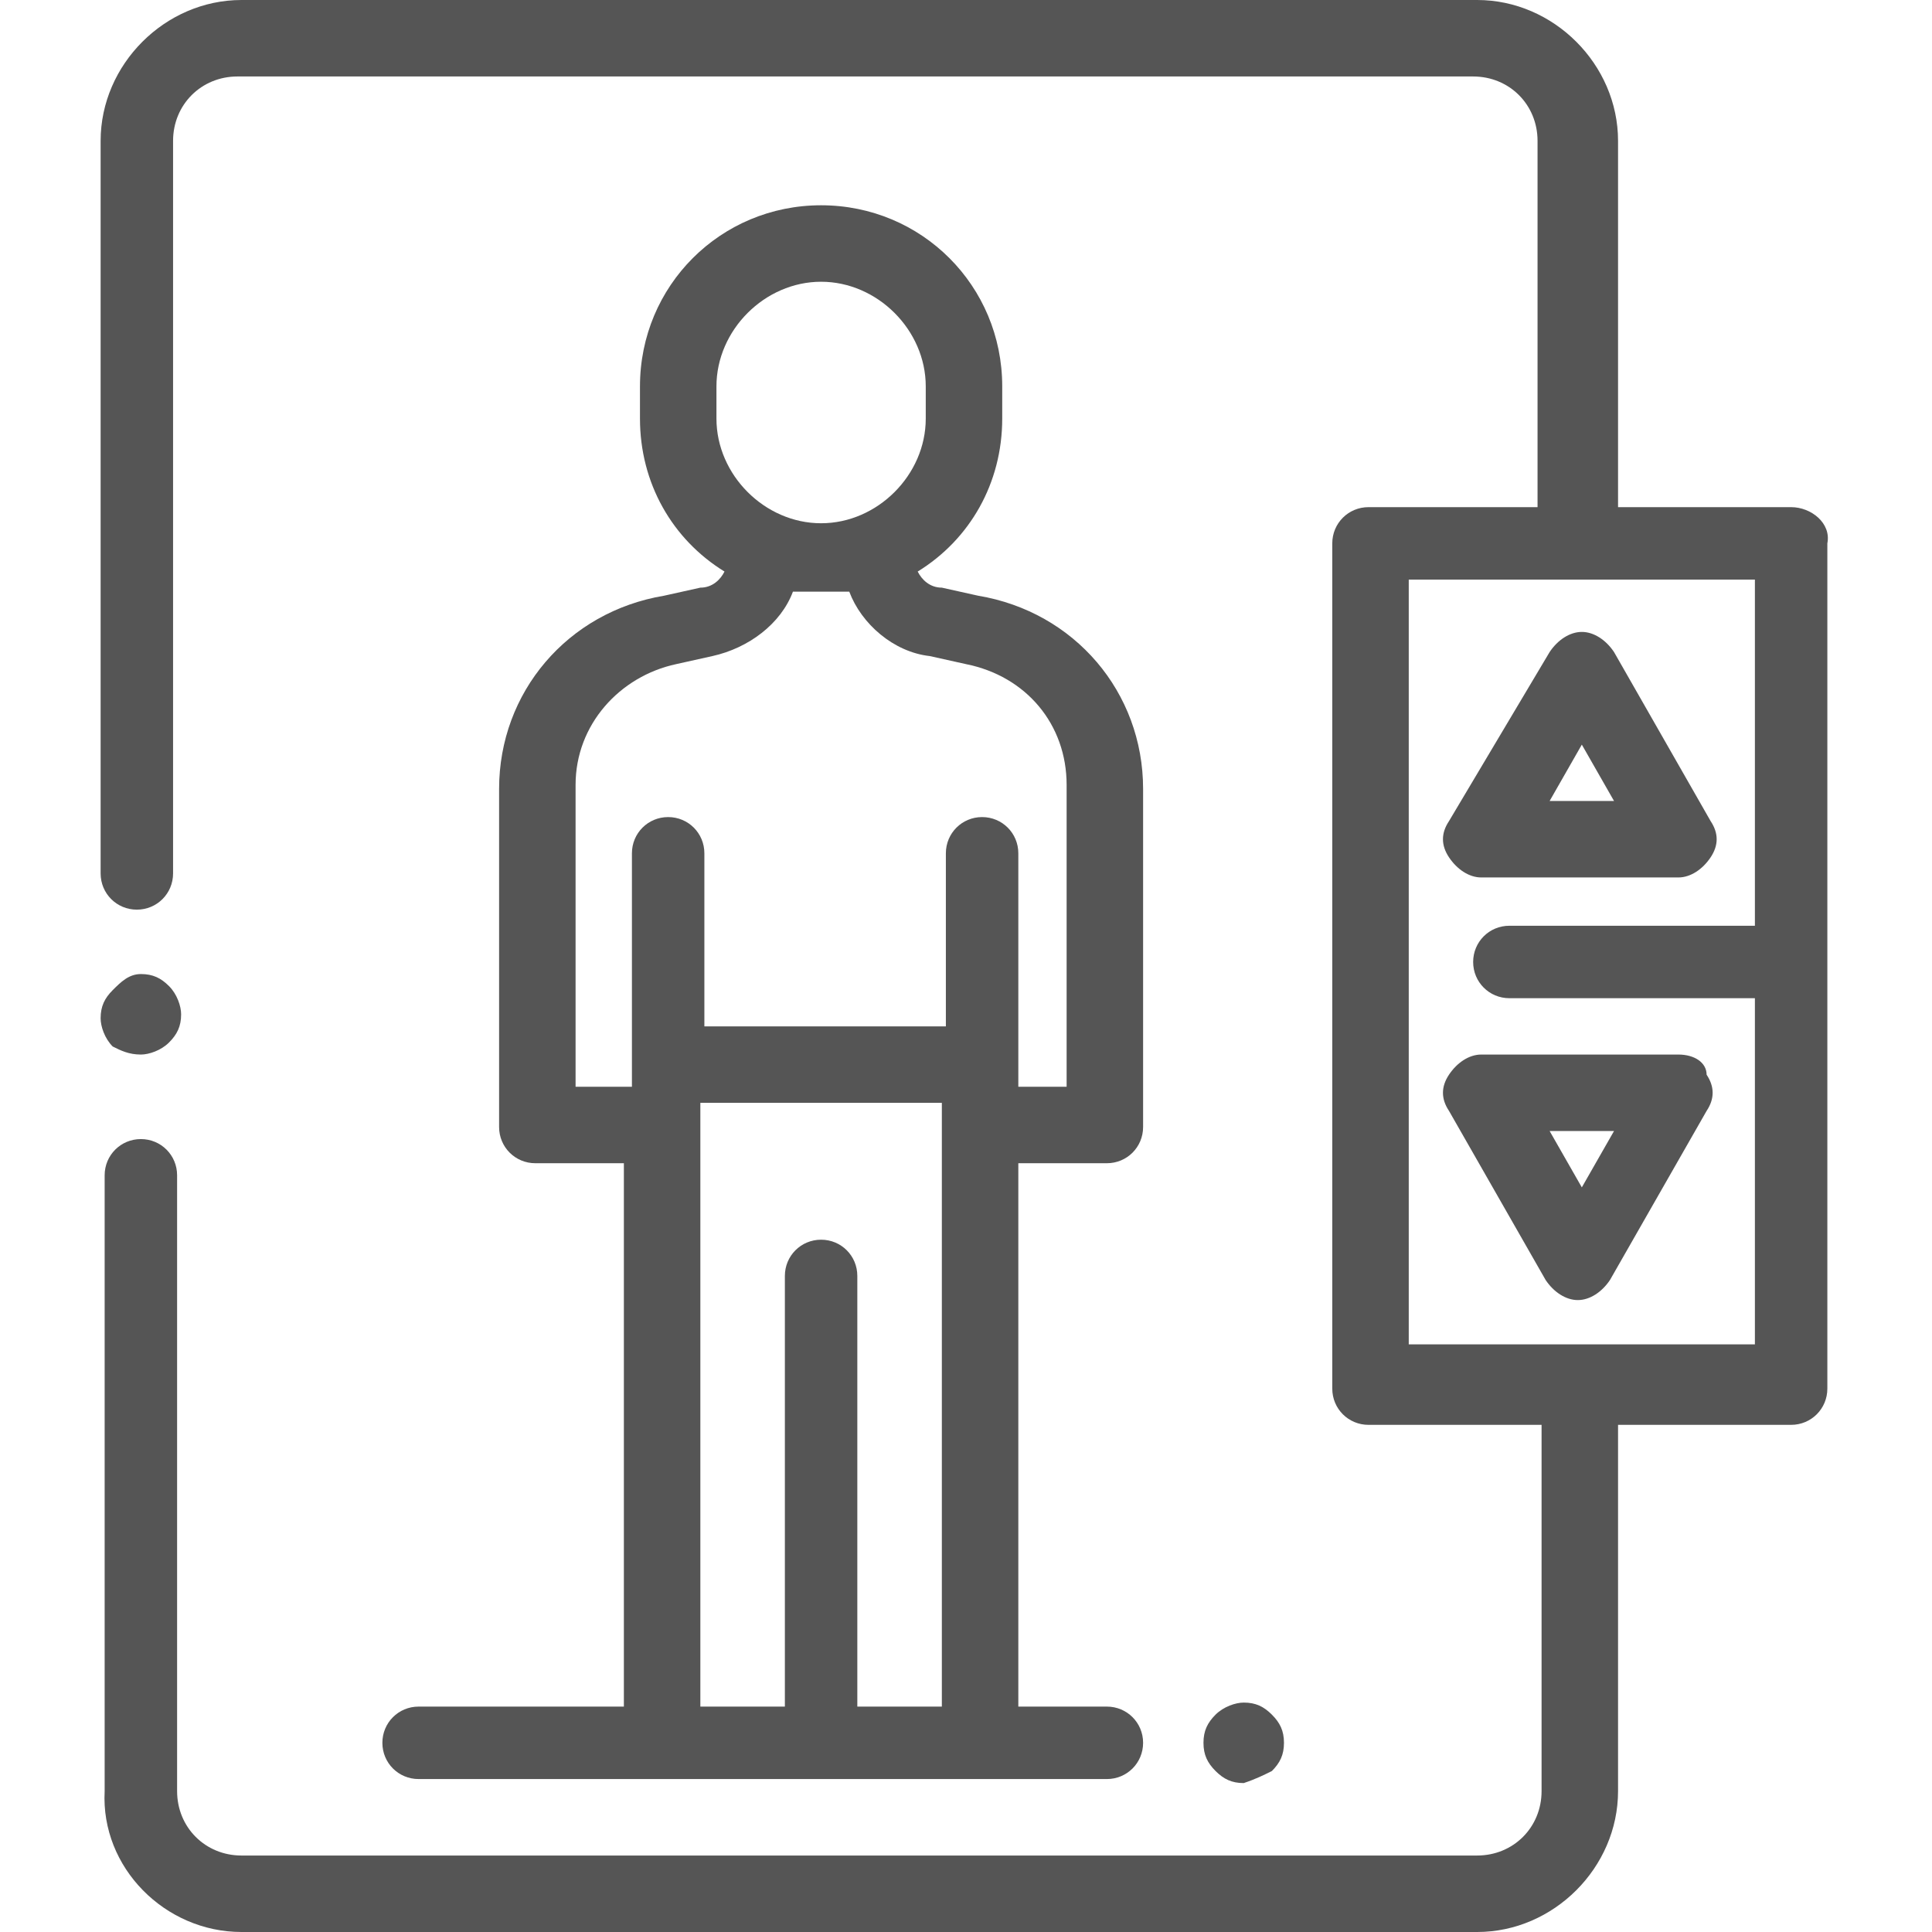 <?xml version="1.0" encoding="utf-8"?>
<!-- Generator: Adobe Illustrator 26.3.1, SVG Export Plug-In . SVG Version: 6.00 Build 0)  -->
<svg version="1.1" id="Layer_1" xmlns="http://www.w3.org/2000/svg" xmlns:xlink="http://www.w3.org/1999/xlink" x="0px" y="0px"
	 viewBox="0 0 48 48" style="enable-background:new 0 0 48 48;" xml:space="preserve">
<style type="text/css">
	.st0{fill:#555555;}
</style>
<g>
	<path class="st0" d="M3.5,26.2c0.2,0,0.5-0.1,0.7-0.3c0.2-0.2,0.3-0.4,0.3-0.7c0-0.2-0.1-0.5-0.3-0.7c-0.2-0.2-0.4-0.3-0.7-0.3
		S3,24.4,2.8,24.6S2.5,25,2.5,25.3c0,0.2,0.1,0.5,0.3,0.7C3,26.1,3.2,26.2,3.5,26.2"/>
	<path class="st0" d="M44.5,12.6h-4.3V3.5c0-1.9-1.6-3.5-3.5-3.5H6C4.1,0,2.5,1.6,2.5,3.5v18.2c0,0.5,0.4,0.9,0.9,0.9
		s0.9-0.4,0.9-0.9V3.5c0-0.9,0.7-1.6,1.6-1.6h30.7c0.9,0,1.6,0.7,1.6,1.6v9.1H34c-0.5,0-0.9,0.4-0.9,0.9v21c0,0.5,0.4,0.9,0.9,0.9
		h4.3v9.1c0,0.9-0.7,1.6-1.6,1.6H6c-0.9,0-1.6-0.7-1.6-1.6V29.2c0-0.5-0.4-0.9-0.9-0.9s-0.9,0.4-0.9,0.9v15.3C2.5,46.4,4.1,48,6,48
		h30.7c1.9,0,3.5-1.6,3.5-3.5v-9.1h4.3c0.5,0,0.9-0.4,0.9-0.9v-21C45.5,13,45,12.6,44.5,12.6 M35,33.6V14.4h8.6V23h-6.1
		c-0.5,0-0.9,0.4-0.9,0.9s0.4,0.9,0.9,0.9h6.1v8.6H35V33.6z"/>
	<path class="st0" d="M36.8,21.8h4.9c0.3,0,0.6-0.2,0.8-0.5s0.2-0.6,0-0.9l-2.4-4.2c-0.2-0.3-0.5-0.5-0.8-0.5s-0.6,0.2-0.8,0.5
		L36,20.4c-0.2,0.3-0.2,0.6,0,0.9C36.2,21.6,36.5,21.8,36.8,21.8 M39.3,18.5l0.8,1.4h-1.6L39.3,18.5z"/>
	<path class="st0" d="M41.7,26.2h-4.9c-0.3,0-0.6,0.2-0.8,0.5s-0.2,0.6,0,0.9l2.4,4.2c0.2,0.3,0.5,0.5,0.8,0.5s0.6-0.2,0.8-0.5
		l2.4-4.2c0.2-0.3,0.2-0.6,0-0.9C42.4,26.4,42.1,26.2,41.7,26.2 M39.3,29.5l-0.8-1.4h1.6L39.3,29.5z"/>
	<path class="st0" d="M10.4,42.4c-0.5,0-0.9,0.4-0.9,0.9s0.4,0.9,0.9,0.9h17.1c0.5,0,0.9-0.4,0.9-0.9s-0.4-0.9-0.9-0.9h-2.2V28.9
		h2.2c0.5,0,0.9-0.4,0.9-0.9v-8.4c0-2.4-1.7-4.4-4.1-4.8l-0.9-0.2c-0.3,0-0.5-0.2-0.6-0.4c1.3-0.8,2.1-2.2,2.1-3.8V9.6
		c0-2.5-2-4.5-4.5-4.5s-4.5,2-4.5,4.5v0.8c0,1.6,0.8,3,2.1,3.8c-0.1,0.2-0.3,0.4-0.6,0.4l-0.9,0.2c-2.4,0.4-4.1,2.4-4.1,4.8V28
		c0,0.5,0.4,0.9,0.9,0.9h2.2v13.5H10.4z M17.8,9.6C17.8,8.2,19,7,20.4,7S23,8.2,23,9.6v0.8c0,1.4-1.2,2.6-2.6,2.6s-2.6-1.2-2.6-2.6
		V9.6z M14.3,27v-7.5c0-1.5,1.1-2.7,2.5-3l0.9-0.2c0.9-0.2,1.7-0.8,2-1.6c0.2,0,0.4,0,0.7,0c0.2,0,0.4,0,0.7,0
		c0.3,0.8,1.1,1.5,2,1.6l0.9,0.2c1.5,0.3,2.5,1.5,2.5,3V27h-1.2v-5.8c0-0.5-0.4-0.9-0.9-0.9s-0.9,0.4-0.9,0.9v4.3h-6v-4.3
		c0-0.5-0.4-0.9-0.9-0.9s-0.9,0.4-0.9,0.9V27H14.3z M17.4,27.4h6v15h-2.1V31.7c0-0.5-0.4-0.9-0.9-0.9s-0.9,0.4-0.9,0.9v10.7h-2.1
		V27.4z"/>
	<path class="st0" d="M31.6,44c0.2-0.2,0.3-0.4,0.3-0.7s-0.1-0.5-0.3-0.7c-0.2-0.2-0.4-0.3-0.7-0.3c-0.2,0-0.5,0.1-0.7,0.3
		s-0.3,0.4-0.3,0.7s0.1,0.5,0.3,0.7c0.2,0.2,0.4,0.3,0.7,0.3C31.2,44.2,31.4,44.1,31.6,44"/>
</g>
</svg>
